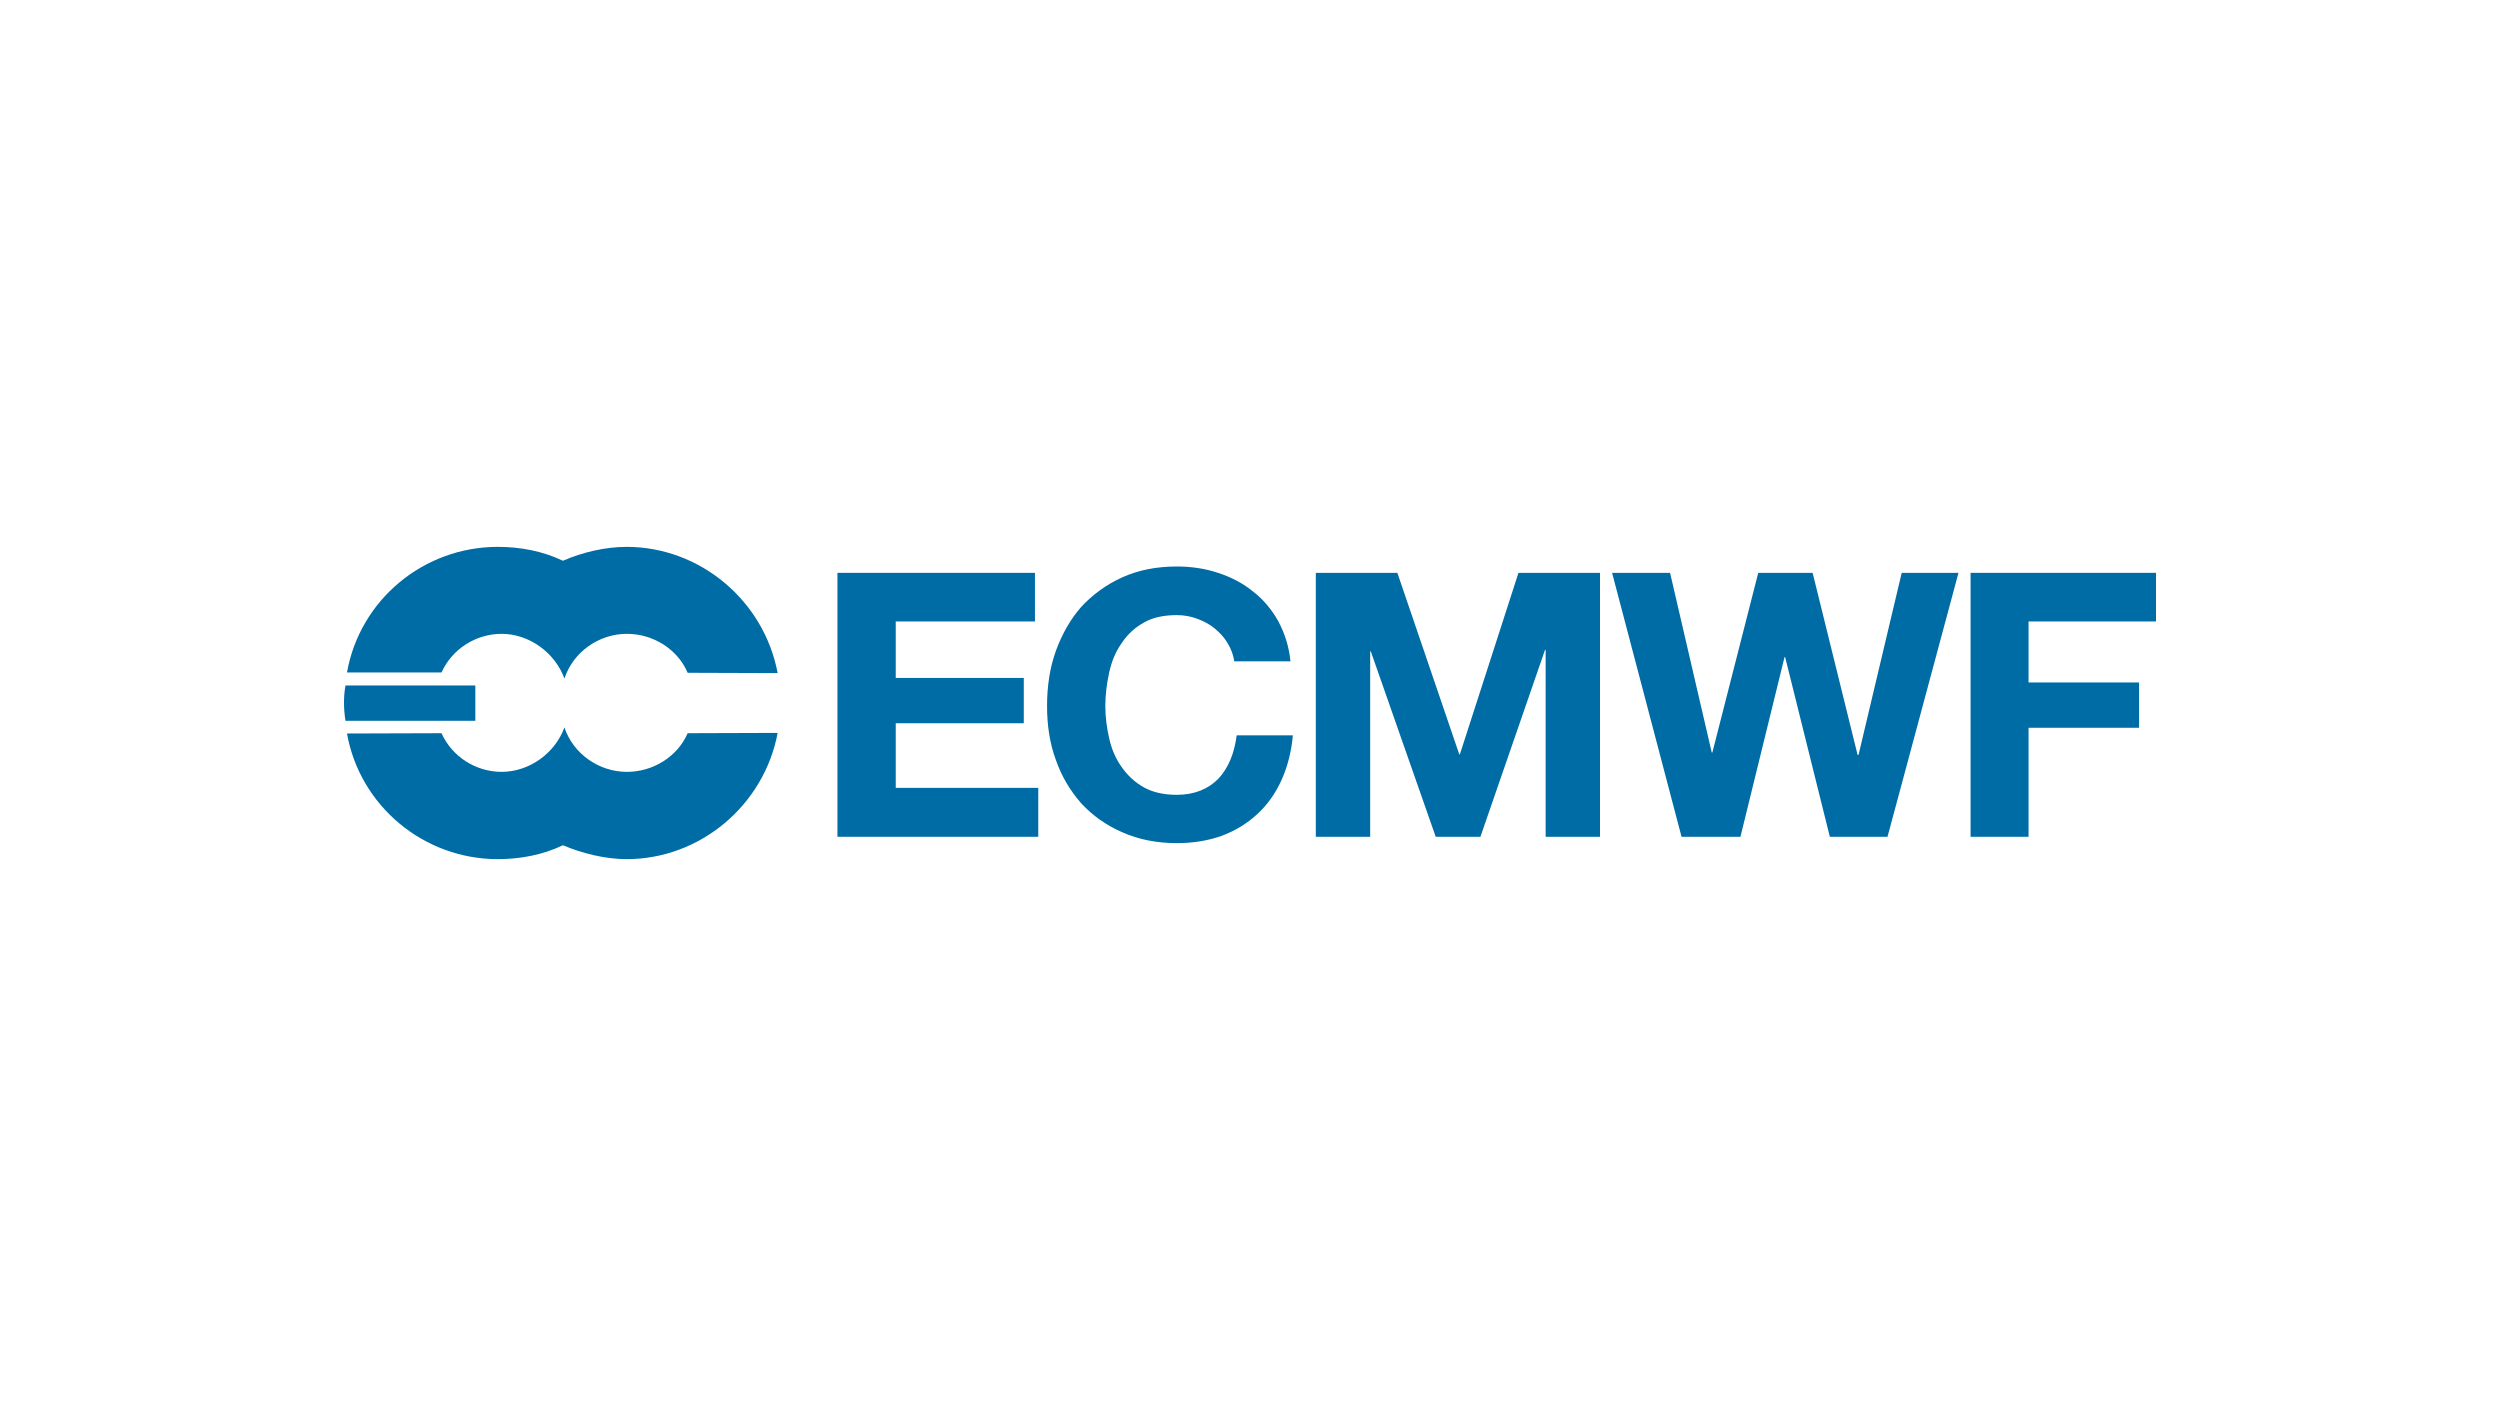 <?xml version="1.0" encoding="UTF-8"?><svg id="LOGOS" xmlns="http://www.w3.org/2000/svg" viewBox="0 0 1250 703"><defs><style>.cls-1{fill:#006ca6;}</style></defs><g id="Layer_4"><path class="cls-1" d="m517.477,286.418v24.312h-69.612v28.238h64.025v22.65h-64.025v32.315h71.274v24.462h-100.417v-131.976h98.756Z"/><path class="cls-1" d="m613.817,321.602c-1.661-2.869-3.926-5.285-6.493-7.399-2.567-2.114-5.437-3.624-8.758-4.832-3.171-1.208-6.644-1.812-10.117-1.812-6.644,0-12.231,1.208-16.61,3.775-4.53,2.567-8.154,5.889-11.023,10.268-3.02,4.228-4.983,9.06-6.191,14.496-1.208,5.587-1.963,11.023-1.963,16.912,0,5.587.755,11.023,1.963,16.309,1.208,5.285,3.171,9.966,6.191,14.194,2.869,4.077,6.493,7.55,11.023,10.117,4.53,2.567,10.117,3.775,16.61,3.775,8.758,0,15.704-2.869,20.839-8.155,4.983-5.436,7.852-12.533,9.06-21.593h28.087c-.755,8.305-2.718,15.856-5.738,22.5-3.02,6.644-7.097,12.382-12.231,17.063-5.134,4.681-10.872,8.154-17.668,10.721-6.795,2.416-14.345,3.624-22.348,3.624-10.117,0-19.177-1.812-27.331-5.436-8.003-3.473-14.798-8.305-20.536-14.497-5.436-6.191-9.815-13.439-12.684-21.745-3.02-8.154-4.379-17.214-4.379-26.878,0-9.815,1.359-19.026,4.379-27.482,3.02-8.305,7.248-15.855,12.684-22.046,5.738-6.191,12.533-11.174,20.536-14.798,8.003-3.624,17.063-5.436,27.331-5.436,7.249,0,14.194,1.057,20.536,3.171,6.493,2.114,12.382,5.134,17.365,9.211,5.134,3.926,9.362,8.909,12.684,14.798,3.172,5.889,5.437,12.533,6.191,20.234h-28.087c-.453-3.171-1.661-6.342-3.322-9.06Z"/><path class="cls-1" d="m698.68,286.418l30.955,90.753h.302l29.295-90.753h40.771v131.976h-27.181v-93.471h-.302l-32.314,93.471h-22.348l-32.466-92.716h-.302v92.716h-27.181v-131.976h40.771Z"/><path class="cls-1" d="m914.92,418.394l-22.352-89.846h-.304l-22.042,89.846h-29.445l-34.733-131.976h28.993l20.838,89.847h.304l22.948-89.847h27.186l22.495,91.055h.453l21.595-91.055h28.39l-35.489,131.976h-28.837Z"/><path class="cls-1" d="m1078,286.418v24.312h-63.724v30.503h55.266v22.651h-55.266v54.511h-28.992v-131.976h92.716Z"/><path class="cls-1" d="m172.737,360.41h64.932v-17.668h-64.932c-1.057,5.889-.906,11.929,0,17.668Z"/><path class="cls-1" d="m388.823,366.449c-6.795,36.241-38.808,63.119-75.502,63.119-10.721,0-22.198-2.869-31.861-6.946-10.117,4.832-21.292,6.946-32.617,6.946-36.845,0-68.858-26.425-75.351-62.817l47.264-.151c5.285,11.778,17.214,19.328,30.05,19.328,13.892,0,26.728-9.362,31.408-22.198,4.379,13.138,17.215,22.198,31.258,22.198,13.138,0,25.369-7.701,30.352-19.328l44.999-.151Z"/><path class="cls-1" d="m388.823,336.551c-6.795-36.241-38.808-63.119-75.502-63.119-10.721,0-22.198,2.718-31.861,6.946-10.117-4.832-21.292-6.946-32.617-6.946-36.845,0-68.858,26.275-75.351,62.817h47.264c5.285-11.778,17.214-19.328,30.05-19.328,13.892,0,26.728,9.513,31.408,22.348,4.379-13.288,17.215-22.348,31.258-22.348,13.138,0,25.369,7.701,30.352,19.479l44.999.151Z"/></g></svg>